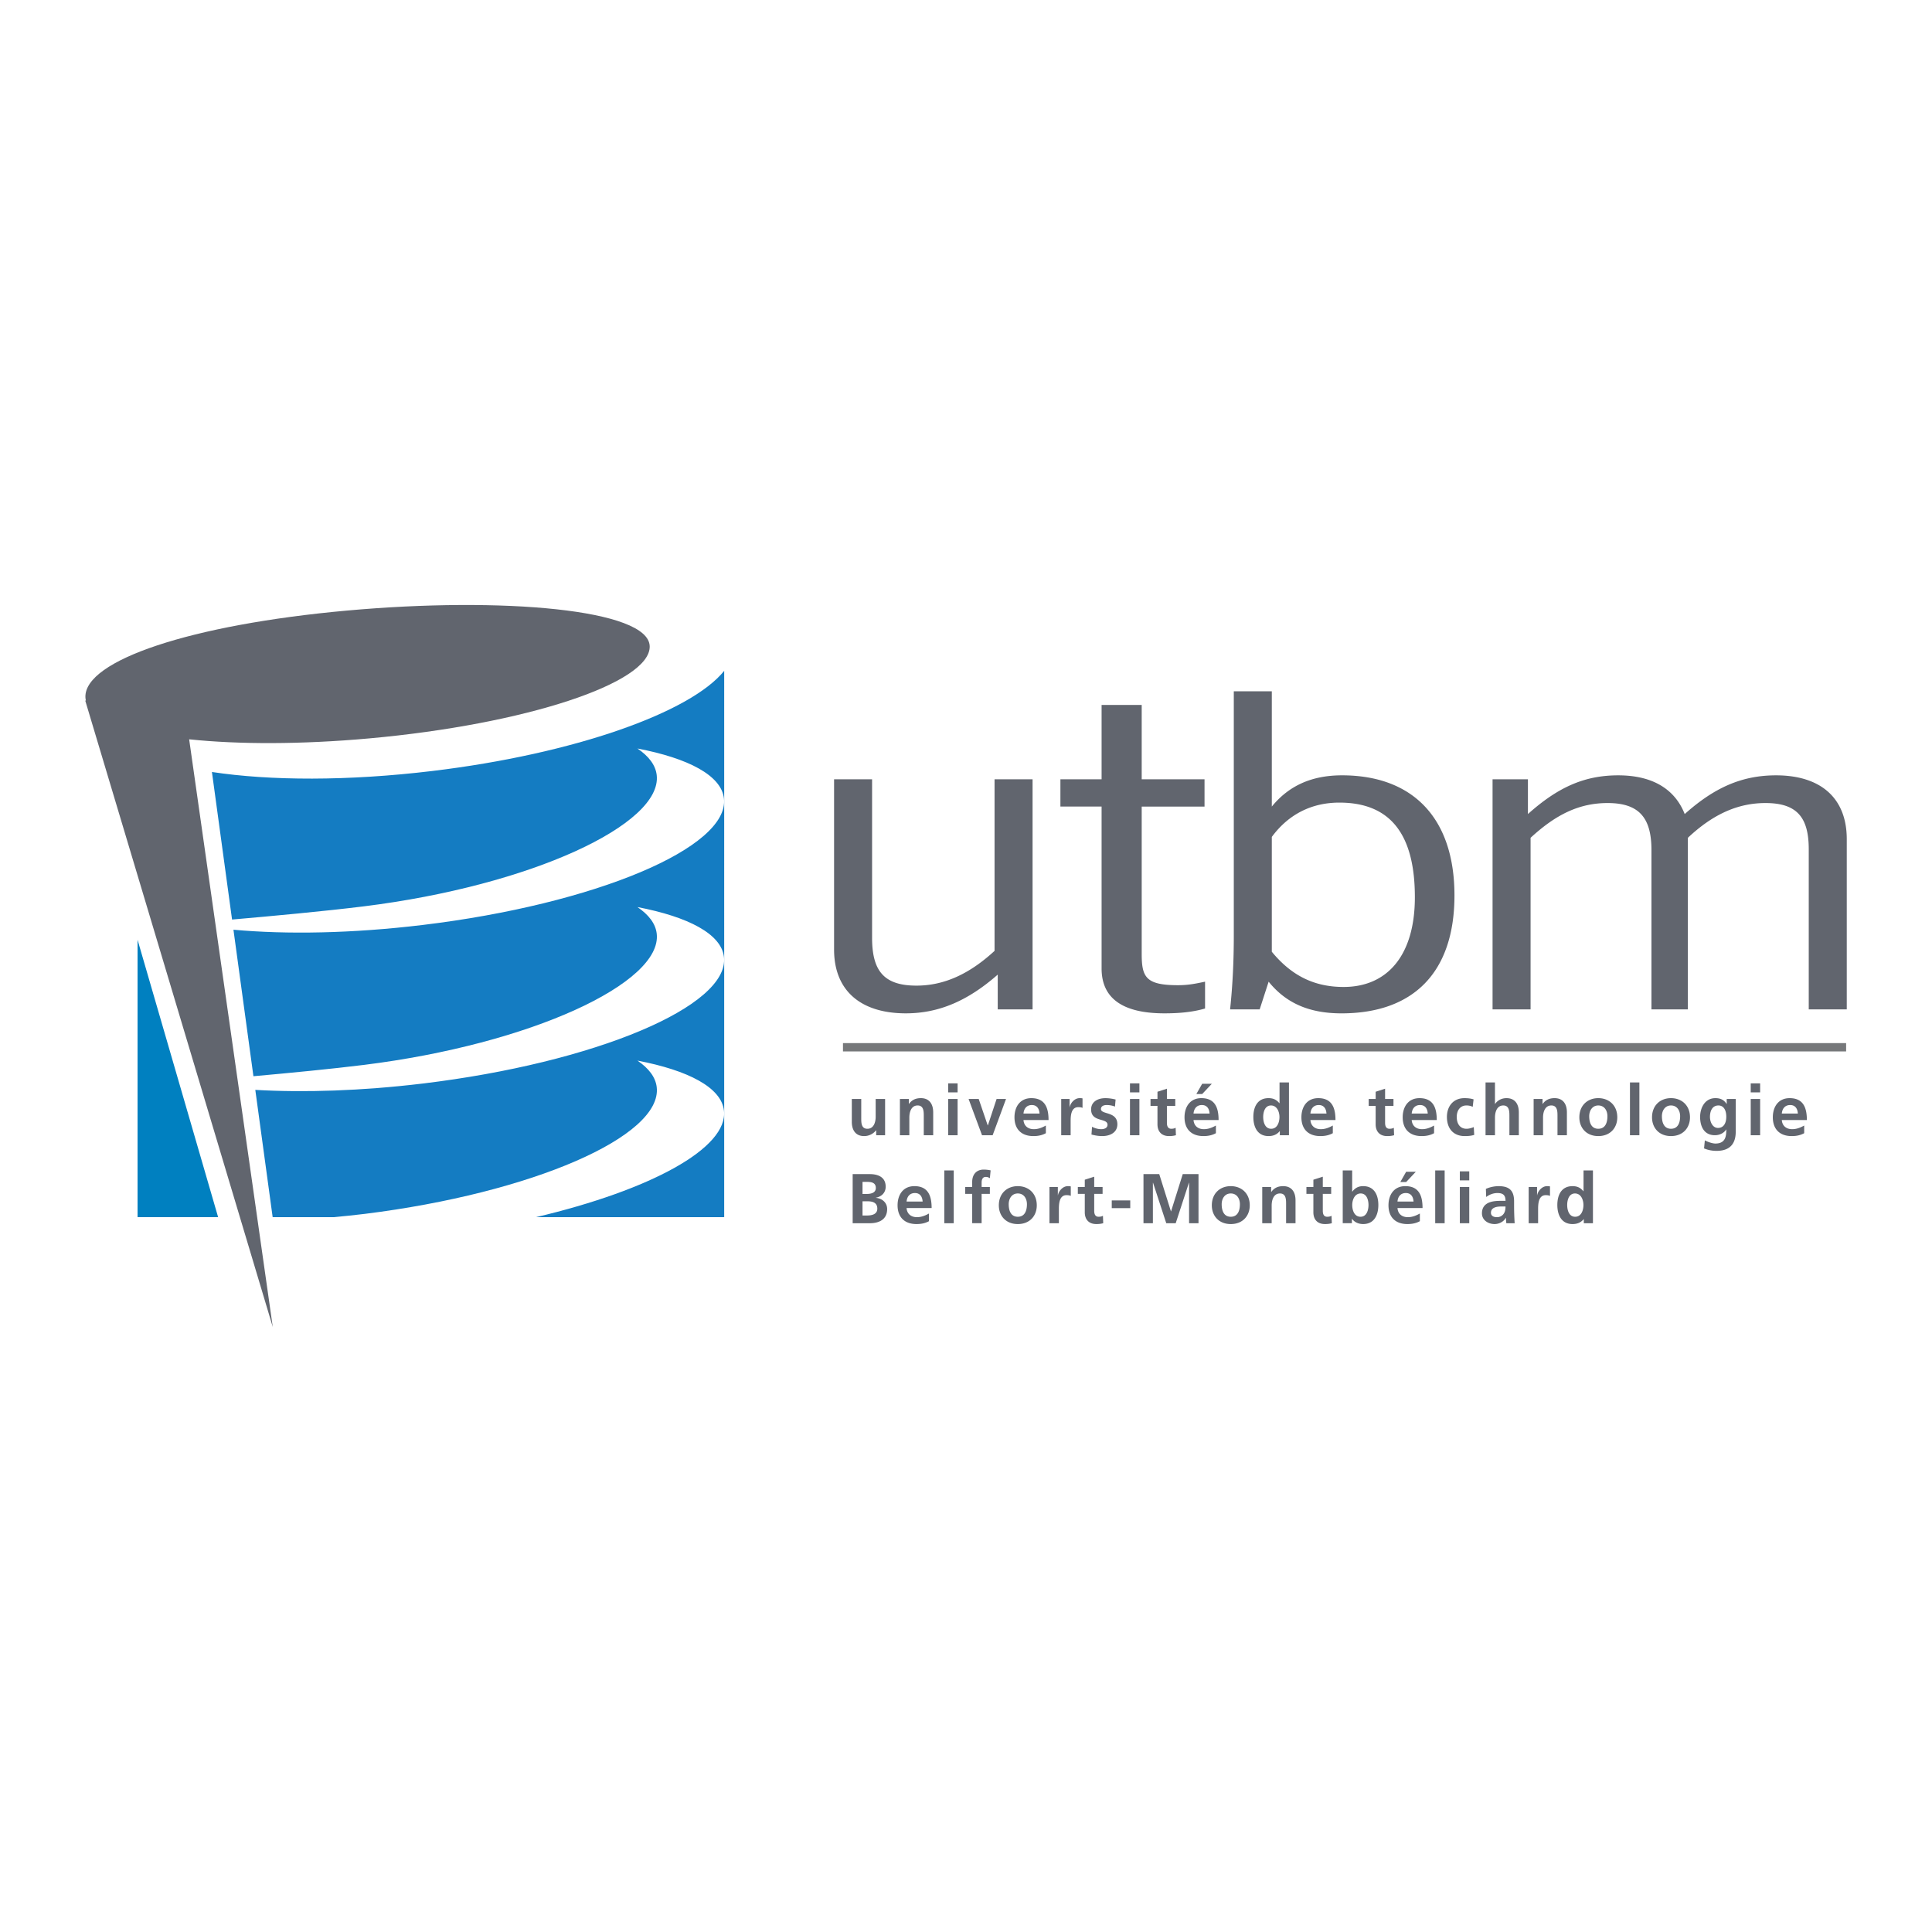 <svg xmlns="http://www.w3.org/2000/svg" width="2500" height="2500" viewBox="0 0 192.756 192.756"><g fill-rule="evenodd" clip-rule="evenodd"><path fill="#fff" d="M0 0h192.756v192.756H0V0z"/><path fill="#61656e" stroke="#76787a" stroke-width=".83" stroke-miterlimit="2.613" d="M84.103 104.486h100.085H84.103z"/><path d="M103.021 100.707h-3.477v-3.469c-2.95 2.59-5.846 3.863-9.165 3.863-4.53 0-7.163-2.283-7.163-6.365V77.75h3.792v15.802c0 3.292 1.159 4.784 4.425 4.784 2.738 0 5.266-1.141 7.794-3.467V77.75h3.793v22.957h.001zM120.229 100.619c-1.211.352-2.527.482-4.057.482-4.16 0-6.266-1.492-6.266-4.478V80.471h-4.109V77.75h4.109v-7.418h4.002v7.418h6.268v2.722h-6.268v14.705c0 2.326.422 3.117 3.633 3.117 1.055 0 1.844-.176 2.688-.352v2.677zM123.096 93.42V68.971h3.793v11.5c1.686-2.063 3.949-3.116 7.004-3.116 7.059 0 11.219 4.257 11.219 11.983 0 7.637-4.055 11.764-11.27 11.764-3.213 0-5.531-1.01-7.27-3.16l-.895 2.766h-2.951c.266-2.503.37-4.961.37-7.288zm10.955 5.049c4.373 0 7.111-3.161 7.111-8.956 0-6.321-2.477-9.437-7.531-9.437-2.74 0-5.057 1.141-6.742 3.423v11.457c1.949 2.37 4.213 3.513 7.162 3.513zM148.912 77.75h3.529v3.468c2.949-2.634 5.582-3.862 9.006-3.862 3.686 0 5.74 1.58 6.637 3.862 2.949-2.634 5.688-3.862 9.111-3.862 4.477 0 7.057 2.282 7.057 6.364v16.988h-3.793V84.729c0-3.161-1.158-4.609-4.316-4.609-2.793 0-5.268 1.141-7.744 3.467v17.12h-3.633v-15.89c0-3.205-1.211-4.697-4.371-4.697-2.846 0-5.162 1.141-7.689 3.467v17.12h-3.793V77.75h-.001zM88.308 113.262h-.891v-.49h-.015a1.506 1.506 0 0 1-1.187.576c-.857 0-1.229-.605-1.229-1.42v-2.281h.941v1.932c0 .441.007 1.039.611 1.039.681 0 .828-.738.828-1.201v-1.77h.941v3.615h.001zM89.783 109.646h.892v.492h.014c.295-.414.695-.576 1.187-.576.856 0 1.229.604 1.229 1.418v2.281h-.94v-1.93c0-.443-.007-1.039-.611-1.039-.681 0-.829.736-.829 1.201v1.768h-.941v-3.615h-.001zM94.6 109.646h.94v3.615h-.94v-3.615zm0-1.558h.94v.898h-.94v-.898zM96.636 109.646h1.01l.899 2.633h.016l.869-2.633h.941l-1.334 3.616h-1.06l-1.341-3.616zM104.346 113.059c-.344.189-.736.289-1.242.289-1.193 0-1.889-.689-1.889-1.875 0-1.047.555-1.91 1.678-1.91 1.342 0 1.721.92 1.721 2.184h-2.5c.043.582.449.912 1.033.912.455 0 .848-.168 1.199-.365v.765zm-.631-1.959c-.029-.457-.24-.85-.766-.85-.527 0-.793.365-.836.85h1.602zM105.877 109.646h.836v.82h.014c.043-.336.43-.904.99-.904.092 0 .189 0 .287.027v.947c-.084-.049-.252-.076-.42-.076-.766 0-.766.955-.766 1.475v1.326h-.941v-3.615zM111.242 110.404a2.31 2.31 0 0 0-.844-.154c-.252 0-.555.092-.555.4 0 .576 1.637.211 1.637 1.518 0 .842-.752 1.18-1.516 1.18-.359 0-.725-.064-1.068-.154l.057-.773c.295.148.604.238.926.238.24 0 .619-.09.619-.441 0-.709-1.637-.225-1.637-1.531 0-.779.682-1.123 1.42-1.123.441 0 .73.07 1.023.133l-.062.707zM112.738 109.646h.941v3.615h-.941v-3.615zm0-1.558h.941v.898h-.941v-.898zM115.482 110.334h-.695v-.688h.695v-.723l.941-.303v1.025h.834v.688h-.834v1.686c0 .309.084.598.441.598.17 0 .33-.035.43-.1l.027.744a2.44 2.44 0 0 1-.695.086c-.736 0-1.145-.457-1.145-1.174v-1.839h.001zM119.941 108.129h.963l-.963 1.025h-.582l.582-1.025zm.739 2.971c-.029-.457-.24-.85-.766-.85-.527 0-.793.365-.836.85h1.602zm.631 1.959c-.344.189-.738.289-1.242.289-1.193 0-1.889-.689-1.889-1.875 0-1.047.555-1.91 1.678-1.91 1.342 0 1.721.92 1.721 2.184h-2.5c.043.582.449.912 1.031.912.457 0 .852-.168 1.201-.365v.765zM127.688 112.855h-.016c-.279.352-.666.492-1.109.492-1.109 0-1.516-.914-1.516-1.904 0-.996.406-1.881 1.516-1.881.471 0 .801.162 1.082.506h.014v-2.072h.941v5.266h-.912v-.407zm-.866-.238c.625 0 .83-.66.83-1.174 0-.506-.24-1.15-.844-1.15-.611 0-.779.666-.779 1.15 0 .498.176 1.174.793 1.174zM132.975 113.059c-.344.189-.738.289-1.242.289-1.195 0-1.891-.689-1.891-1.875 0-1.047.555-1.91 1.68-1.91 1.34 0 1.719.92 1.719 2.184h-2.5c.043.582.451.912 1.033.912.457 0 .85-.168 1.201-.365v.765zm-.633-1.959c-.027-.457-.238-.85-.766-.85s-.793.365-.836.85h1.602zM137.25 110.334h-.695v-.688h.695v-.723l.941-.303v1.025h.836v.688h-.836v1.686c0 .309.084.598.441.598.168 0 .33-.035.43-.1l.027.744a2.44 2.44 0 0 1-.695.086c-.736 0-1.145-.457-1.145-1.174v-1.839h.001zM143.078 113.059c-.344.189-.736.289-1.242.289-1.193 0-1.889-.689-1.889-1.875 0-1.047.555-1.91 1.678-1.91 1.342 0 1.721.92 1.721 2.184h-2.5c.043.582.449.912 1.033.912.455 0 .848-.168 1.199-.365v.765zm-.631-1.959c-.029-.457-.238-.85-.766-.85s-.793.365-.836.85h1.602zM146.934 110.426a1.439 1.439 0 0 0-.639-.133c-.584 0-.955.463-.955 1.145 0 .666.316 1.18.977 1.18.266 0 .561-.1.723-.17l.043.781c-.273.084-.557.119-.941.119-1.188 0-1.783-.809-1.783-1.91 0-1.047.617-1.875 1.748-1.875.379 0 .652.041.912.119l-.085.744zM148.211 107.996h.941v2.143h.014c.24-.352.646-.576 1.139-.576.855 0 1.229.604 1.229 1.418v2.281h-.941v-1.93c0-.443-.006-1.039-.611-1.039-.68 0-.828.736-.828 1.201v1.768h-.941v-5.266h-.002zM153.008 109.646h.891v.492h.016c.293-.414.695-.576 1.186-.576.857 0 1.229.604 1.229 1.418v2.281h-.939v-1.93c0-.443-.008-1.039-.611-1.039-.682 0-.83.736-.83 1.201v1.768h-.939v-3.615h-.003zM159.461 109.562c1.074 0 1.896.723 1.896 1.916 0 1.039-.697 1.869-1.896 1.869-1.193 0-1.889-.83-1.889-1.869 0-1.193.821-1.916 1.889-1.916zm0 3.055c.723 0 .912-.646.912-1.25 0-.555-.295-1.074-.912-1.074-.611 0-.906.533-.906 1.074 0 .596.189 1.25.906 1.25zM162.621 107.996h.941v5.266h-.941v-5.266zM166.715 109.562c1.072 0 1.895.723 1.895 1.916 0 1.039-.695 1.869-1.895 1.869-1.195 0-1.891-.83-1.891-1.869 0-1.193.822-1.916 1.891-1.916zm0 3.055c.723 0 .912-.646.912-1.25 0-.555-.295-1.074-.912-1.074-.613 0-.906.533-.906 1.074 0 .596.189 1.25.906 1.25zM173.174 109.646v3.266c0 .982-.393 1.91-1.91 1.91-.371 0-.801-.057-1.25-.246l.078-.801c.287.154.758.316 1.053.316 1.039 0 1.088-.779 1.088-1.404h-.014c-.176.309-.598.574-1.123.574-1.068 0-1.475-.855-1.475-1.824 0-.871.449-1.875 1.529-1.875.479 0 .85.162 1.109.576h.016v-.492h.899zm-.942 1.77c0-.619-.238-1.123-.785-1.123-.639 0-.844.59-.844 1.145 0 .49.26 1.096.801 1.096.59-.001.828-.514.828-1.118zM174.67 109.646h.939v3.615h-.939v-3.615zm0-1.558h.939v.898h-.939v-.898zM180.004 113.059c-.344.189-.736.289-1.242.289-1.193 0-1.887-.689-1.887-1.875 0-1.047.553-1.91 1.676-1.91 1.342 0 1.721.92 1.721 2.184h-2.5c.043.582.449.912 1.033.912.457 0 .85-.168 1.199-.365v.765zm-.631-1.959c-.027-.457-.238-.85-.766-.85-.525 0-.793.365-.836.85h1.602zM85.071 117.141h1.713c.632 0 1.58.184 1.58 1.258 0 .582-.393.988-.976 1.094v.016c.667.062 1.123.512 1.123 1.115 0 1.236-1.109 1.418-1.727 1.418h-1.713v-4.901zm.983 4.129h.464c.456 0 1.011-.113 1.011-.682 0-.639-.52-.736-1.011-.736h-.464v1.418zm0-2.149h.4c.414 0 .927-.092.927-.598 0-.568-.499-.609-.948-.609h-.379v1.207zM92.683 121.838c-.344.189-.737.287-1.243.287-1.193 0-1.889-.688-1.889-1.873 0-1.047.555-1.91 1.678-1.91 1.341 0 1.72.92 1.72 2.184h-2.5c.042.582.45.912 1.033.912.456 0 .849-.168 1.201-.365v.765zm-.632-1.959c-.028-.457-.239-.85-.766-.85s-.794.365-.836.85h1.602zM94.214 116.775h.941v5.266h-.941v-5.266zM96.995 119.113h-.696v-.688h.696v-.506c0-.723.406-1.229 1.152-1.229.238 0 .506.035.688.078l-.076.779c-.086-.049-.205-.127-.408-.127-.316 0-.414.273-.414.555v.449h.822v.688h-.822v2.928h-.941v-2.927h-.001zM101.545 118.342c1.074 0 1.895.723 1.895 1.916 0 1.039-.693 1.867-1.895 1.867-1.193 0-1.891-.828-1.891-1.867 0-1.194.823-1.916 1.891-1.916zm0 3.054c.723 0 .912-.646.912-1.25 0-.555-.295-1.074-.912-1.074-.611 0-.906.533-.906 1.074 0 .596.189 1.25.906 1.25zM104.705 118.426h.836v.82h.014c.041-.336.428-.904.99-.904.09 0 .189 0 .287.027v.949c-.084-.051-.252-.078-.422-.078-.766 0-.766.955-.766 1.475v1.326h-.939v-3.615zM108.229 119.113h-.693v-.688h.693v-.725l.941-.301v1.025h.836v.688h-.836v1.686c0 .309.084.598.443.598.168 0 .33-.035.428-.1l.027.744a2.422 2.422 0 0 1-.693.084c-.738 0-1.146-.455-1.146-1.172v-1.839zM110.92 120.539v-.771h1.846v.771h-1.846zM114.086 117.141h1.572l1.166 3.714h.014l1.166-3.714h1.572v4.9h-.941v-4.043h-.014l-1.32 4.043h-.942l-1.32-4.043-.014.014v4.029h-.939v-4.9zM122.793 118.342c1.074 0 1.895.723 1.895 1.916 0 1.039-.693 1.867-1.895 1.867-1.193 0-1.889-.828-1.889-1.867 0-1.194.821-1.916 1.889-1.916zm0 3.054c.723 0 .912-.646.912-1.25 0-.555-.295-1.074-.912-1.074-.611 0-.906.533-.906 1.074 0 .596.189 1.25.906 1.25zM125.932 118.426h.891v.492h.016c.293-.416.695-.576 1.186-.576.857 0 1.23.604 1.23 1.418v2.281h-.941v-1.93c0-.443-.008-1.039-.611-1.039-.682 0-.828.736-.828 1.201v1.768h-.941v-3.615h-.002zM131.037 119.113h-.695v-.688h.695v-.725l.939-.301v1.025h.836v.688h-.836v1.686c0 .309.084.598.443.598.168 0 .33-.035.428-.1l.029.744a2.456 2.456 0 0 1-.695.084c-.738 0-1.145-.455-1.145-1.172v-1.839h.001zM133.965 116.775h.941v2.113h.014c.26-.344.59-.547 1.08-.547 1.111 0 1.518.885 1.518 1.881 0 .99-.406 1.902-1.518 1.902-.398 0-.834-.139-1.109-.525h-.012v.441h-.914v-5.265zm1.775 4.621c.619 0 .795-.676.795-1.174 0-.484-.17-1.15-.779-1.15-.604 0-.844.645-.844 1.15 0 .514.203 1.174.828 1.174zM140.291 116.908h.963l-.963 1.025h-.582l.582-1.025zm.738 2.971c-.029-.457-.24-.85-.766-.85-.527 0-.795.365-.836.85h1.602zm.631 1.959c-.344.189-.736.287-1.242.287-1.193 0-1.889-.688-1.889-1.873 0-1.047.555-1.91 1.678-1.91 1.342 0 1.721.92 1.721 2.184h-2.5c.041.582.449.912 1.031.912.457 0 .85-.168 1.201-.365v.765zM143.191 116.775h.942v5.266h-.942v-5.266zM145.648 118.426h.941v3.615h-.941v-3.615zm0-1.559h.941v.898h-.941v-.898zM148.246 118.615a3.247 3.247 0 0 1 1.258-.273c1.102 0 1.557.457 1.557 1.523v.463a27.949 27.949 0 0 0 .057 1.713h-.828c-.035-.189-.035-.428-.041-.539h-.014c-.219.4-.689.623-1.117.623-.639 0-1.264-.385-1.264-1.074 0-.539.26-.855.617-1.031s.822-.211 1.215-.211h.52c0-.582-.26-.779-.814-.779-.4 0-.801.154-1.115.393l-.031-.808zm1.102 2.823a.805.805 0 0 0 .662-.322c.152-.203.195-.465.195-.744h-.406c-.422 0-1.047.07-1.047.625 0 .308.26.441.596.441zM152.516 118.426h.836v.82h.014c.043-.336.428-.904.99-.904.092 0 .189 0 .287.027v.949c-.084-.051-.252-.078-.42-.078-.766 0-.766.955-.766 1.475v1.326h-.941v-3.615zM158.016 121.635h-.014c-.281.352-.668.49-1.109.49-1.109 0-1.518-.912-1.518-1.902 0-.996.408-1.881 1.518-1.881.471 0 .799.16 1.08.506h.016v-2.072h.939v5.266h-.912v-.407zm-.864-.239c.625 0 .828-.66.828-1.174 0-.506-.238-1.15-.844-1.15-.609 0-.777.666-.777 1.15 0 .499.174 1.174.793 1.174z" fill="#61656e"/><path d="M43.13 76.922c-8.432 1.015-16.19.978-21.986.099l2.008 14.722c3.825-.332 9.282-.836 13.152-1.317 16.662-2.071 29.79-8.186 29.216-13.097-.116-.997-.793-1.884-1.925-2.652 5.112.98 8.358 2.694 8.633 4.969.592 4.91-12.872 10.569-30.073 12.64-6.998.842-13.531.959-18.864.472l1.993 14.617c3.548-.318 7.825-.73 11.021-1.129 16.662-2.07 29.79-8.186 29.216-13.096-.116-.997-.793-1.884-1.925-2.652 5.112.98 8.358 2.694 8.633 4.968.592 4.911-12.872 10.571-30.073 12.641-6.073.73-11.792.912-16.685.631l1.732 12.699h6.08c1.024-.094 2.058-.199 3.108-.328 16.661-2.072 29.704-7.73 29.13-12.643-.116-.996-.793-1.883-1.925-2.65 5.112.98 8.358 2.693 8.633 4.969.454 3.762-7.35 7.963-18.759 10.652h18.783V66.929c-3.336 4.15-14.958 8.288-29.123 9.993z" fill="#147cc2"/><path fill="#0080c0" d="M13.724 93.76v27.678h8.039L13.724 93.76z"/><path d="M34.616 60.917C19.07 62.322 8.41 65.883 8.521 69.558c.003.116.02.23.048.342l-.065-.005 18.711 62.5-8.343-58.634c4.902.514 11.175.523 18-.094 15.546-1.405 28.059-5.524 27.949-9.198-.112-3.675-14.658-4.958-30.205-3.552z" fill="#61656e"/></g></svg>